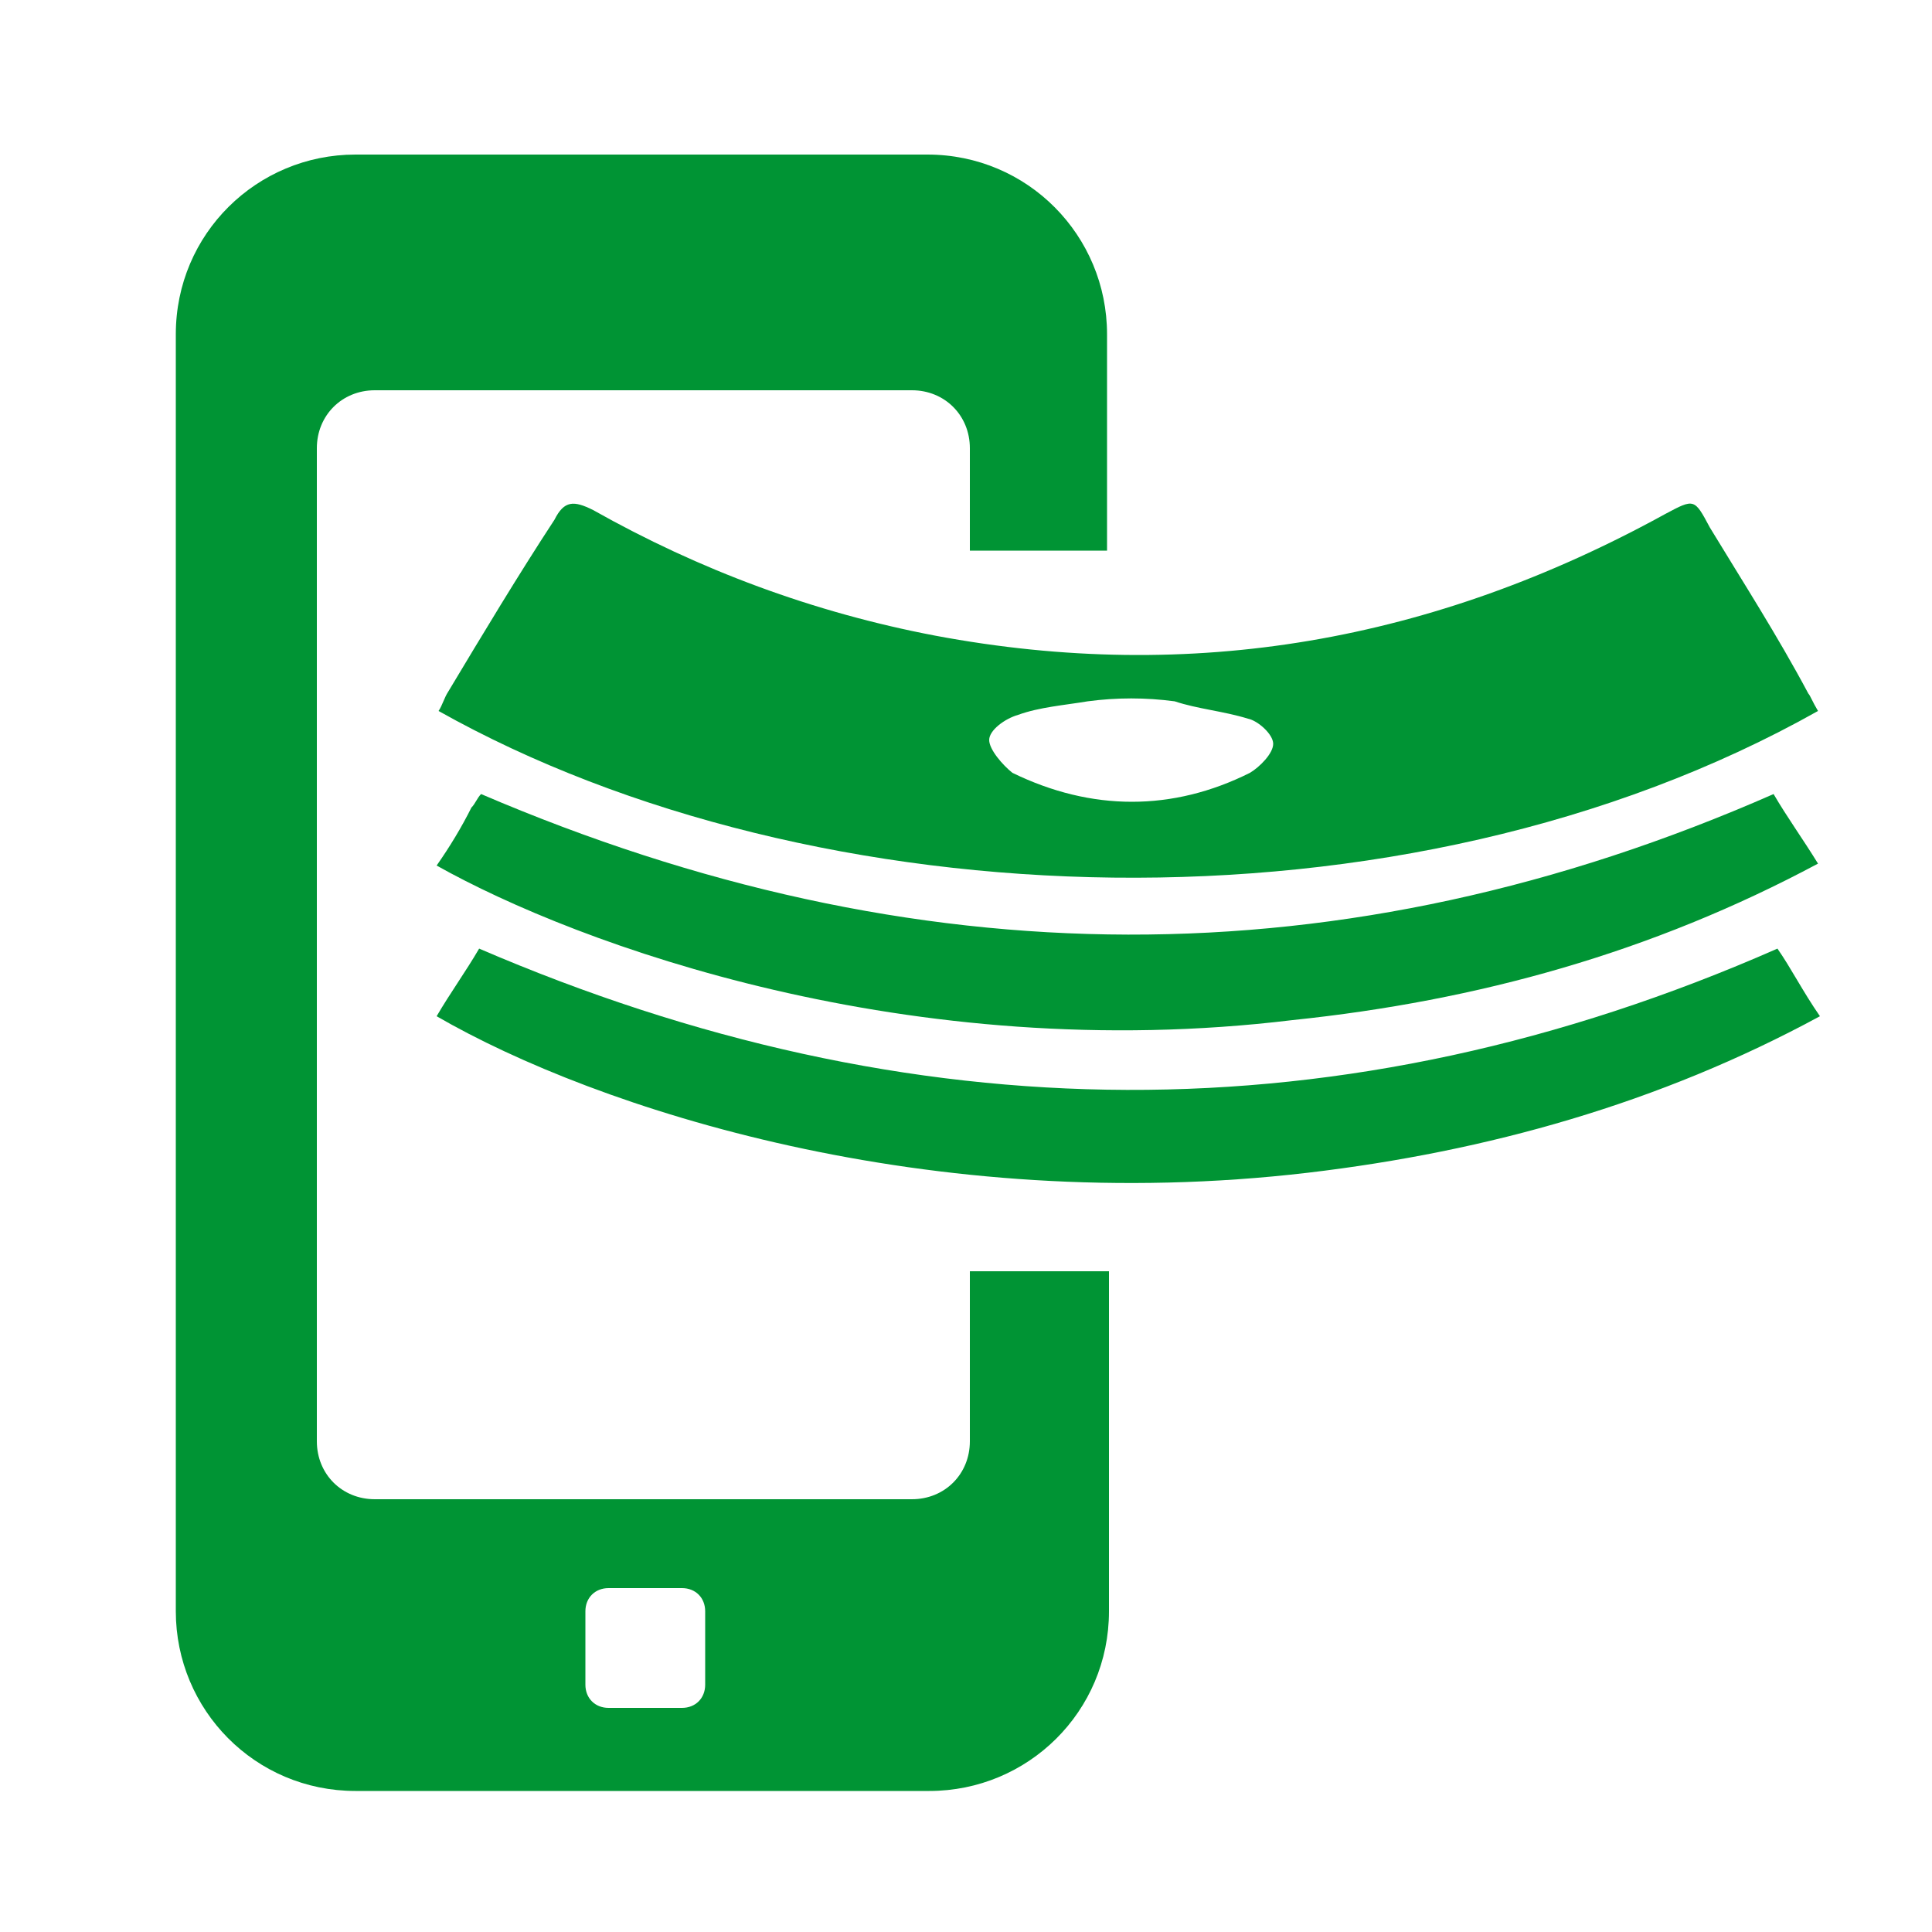 <?xml version="1.0" encoding="utf-8"?>
<!-- Generator: Adobe Illustrator 21.1.0, SVG Export Plug-In . SVG Version: 6.00 Build 0)  -->
<svg version="1.1" id="Layer_1" xmlns="http://www.w3.org/2000/svg" xmlns:xlink="http://www.w3.org/1999/xlink" x="0px" y="0px"
	 width="100px" height="100px" viewBox="0 0 100 100" style="enable-background:new 0 0 100 100;" xml:space="preserve">
<style type="text/css">
	.st0{fill:#009434;}
</style>
<g>
	<path class="st0" d="M50.2,65.8v8.8c0,1.7-1.3,3-3,3H19.4c-1.7,0-3-1.3-3-3V23.2c0-1.7,1.3-3,3-3h27.8c1.7,0,3,1.3,3,3v5.3h7.1
		V17.3c0-5.1-4.1-9.3-9.3-9.3H18.4c-5.1,0-9.3,4.1-9.3,9.3v66.1c0,5.1,4.1,9.3,9.3,9.3h29.7c5.1,0,9.3-4.1,9.3-9.3V65.8H50.2z
		 M36.5,87.2c0,0.7-0.5,1.2-1.2,1.2h-3.8c-0.7,0-1.2-0.5-1.2-1.2v-3.8c0-0.7,0.5-1.2,1.2-1.2h3.8c0.7,0,1.2,0.5,1.2,1.2V87.2z"/>
</g>
<g>
	<g>
		<path class="st0" d="M94.1,36.8c-21.5,12.1-52,10.9-71.4,0c0.2-0.3,0.3-0.7,0.5-1c1.8-3,3.6-6,5.5-8.9c0.5-1,1-1,2-0.5
			c5.5,3.1,11.4,5.3,17.7,6.5c13.3,2.5,25.8,0.3,37.8-6.3c1.5-0.8,1.5-0.8,2.3,0.7c1.7,2.8,3.5,5.6,5.1,8.6
			C93.7,36,93.8,36.3,94.1,36.8z M60.8,36.3c-1.5-0.2-3-0.2-4.5,0c-1.2,0.2-2.5,0.3-3.6,0.7c-0.7,0.2-1.5,0.8-1.5,1.3
			s0.7,1.3,1.2,1.7c4.1,2,8.3,2,12.3,0c0.5-0.3,1.2-1,1.2-1.5s-0.8-1.2-1.3-1.3C63.3,36.8,62,36.7,60.8,36.3z"/>
	</g>
	<g>
		<path class="st0" d="M22.6,44.8c0.7-1,1.3-2,1.8-3c0.2-0.2,0.3-0.5,0.5-0.7c22.4,9.6,44.6,9.8,66.9,0c0.7,1.2,1.5,2.3,2.3,3.6
			c-8.6,4.6-17.6,7.1-27.2,8.1C47.1,55.2,29.9,48.9,22.6,44.8z"/>
	</g>
	<g>
		<path class="st0" d="M92,49.1c0.7,1,1.3,2.2,2.2,3.5c-8.3,4.5-17.2,7-26.5,8.1c-19.6,2.3-36.8-3.3-45.1-8.1
			c0.7-1.2,1.5-2.3,2.2-3.5C47.1,58.7,69.5,59,92,49.1z"/>
	</g>
</g>
</svg>
